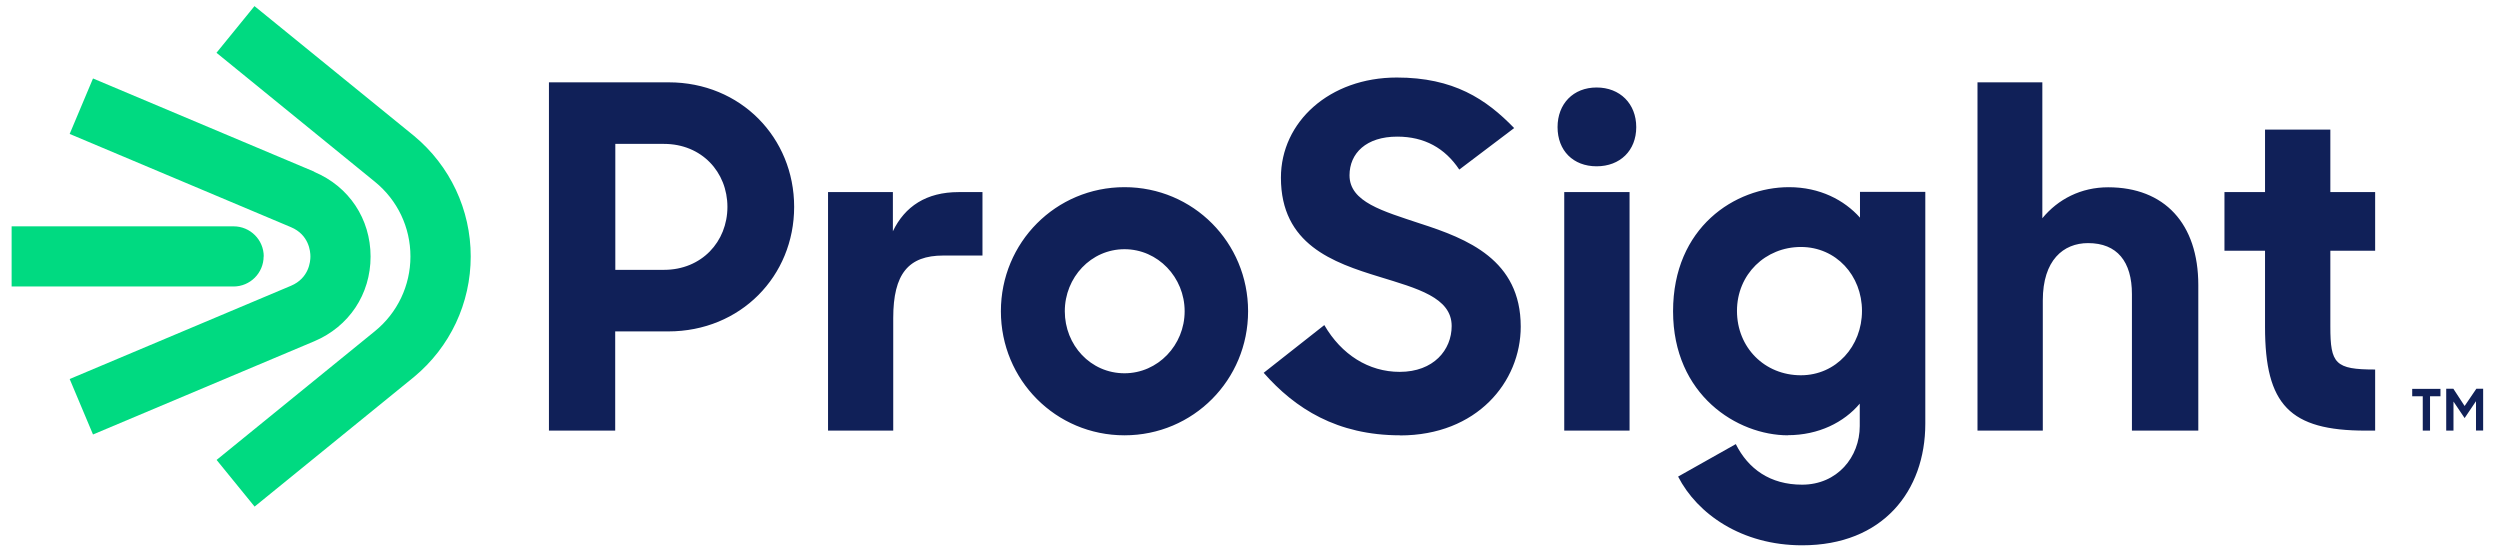 <svg viewBox="5.129 10.479 213.188 47.266" xmlns="http://www.w3.org/2000/svg" data-name="Layer 1" id="Layer_1" style="max-height: 500px" width="213.188" height="47.266">
  <defs>
    <style>
      .cls-1 {
        fill: #00da81;
      }

      .cls-2 {
        fill: #102058;
      }
    </style>
  </defs>
  <path d="M27.61,32.34c0,1.42-1.15,2.57-2.57,2.57H6.12v-5.13h18.93c1.42,0,2.57,1.15,2.57,2.57ZM31.93,25.12l-18.87-7.95-1.99,4.73,18.87,7.95c1.54.65,1.66,2.07,1.66,2.5s-.12,1.85-1.66,2.5l-18.87,7.95,1.99,4.73,18.87-7.95c2.96-1.25,4.8-4.01,4.8-7.22s-1.84-5.98-4.8-7.22ZM45.27,32.35c0-3.99-1.76-7.73-4.83-10.28h0s-13.61-11.07-13.61-11.07l-3.24,3.98,13.51,11c1.93,1.57,3.03,3.89,3.03,6.37s-1.11,4.81-3.03,6.37l-13.5,10.98,3.24,3.98,13.6-11.06h0c3.07-2.55,4.83-6.28,4.83-10.28Z" class="cls-1"/>
  <path d="M194.82,31.86v-5h3.46v-5.33h5.57v5.33h3.82v5h-3.82v6.47c0,3.17.41,3.66,3.82,3.66v5.21h-.81c-6.47,0-8.58-2.2-8.58-8.83v-6.51h-3.46ZM173.76,47.2v-29.7h5.53v11.59c1.34-1.63,3.3-2.64,5.61-2.64,4.8,0,7.69,3.09,7.69,8.34v12.41h-5.66v-11.64c0-2.77-1.26-4.35-3.74-4.35-2.11,0-3.86,1.46-3.86,4.88v11.11h-5.57ZM157.6,47.6c-4.31,0-9.8-3.42-9.8-10.58s5.29-10.58,9.88-10.58c2.64,0,4.72,1.1,6.06,2.6v-2.2h5.57v19.77c0,5.74-3.62,10.37-10.5,10.37-5.17,0-8.95-2.68-10.58-5.86l4.92-2.77c1.06,2.12,2.93,3.46,5.65,3.46,3.01,0,4.92-2.36,4.92-5v-1.91c-1.34,1.59-3.5,2.69-6.14,2.69ZM158.7,42.48c3.01,0,5.21-2.48,5.21-5.49s-2.2-5.45-5.21-5.45-5.45,2.32-5.45,5.45,2.36,5.49,5.45,5.49ZM138.52,47.2v-20.34h5.57v20.34h-5.57ZM137.95,21.32c0-1.99,1.34-3.38,3.33-3.38s3.38,1.38,3.38,3.38-1.38,3.34-3.38,3.34-3.33-1.34-3.33-3.34ZM124.52,47.6c-5.37,0-8.95-2.28-11.63-5.33l5.17-4.07c1.46,2.52,3.78,3.99,6.43,3.99,2.89,0,4.43-1.87,4.43-3.91,0-2.44-2.97-3.21-6.14-4.19-3.99-1.22-8.42-2.77-8.42-8.46,0-4.76,4.15-8.54,9.88-8.54,4.84,0,7.61,1.83,10.01,4.31l-4.68,3.54c-1.22-1.83-2.97-2.81-5.29-2.81-2.65,0-4.07,1.42-4.07,3.3,0,2.28,2.85,3.05,6.02,4.11,4.03,1.3,8.58,3.09,8.58,8.79,0,4.72-3.74,9.28-10.29,9.28ZM101.02,47.6c-5.86,0-10.54-4.72-10.54-10.58s4.68-10.58,10.54-10.58,10.54,4.72,10.54,10.58-4.68,10.58-10.54,10.58ZM101.02,42.31c2.85,0,5.13-2.4,5.13-5.29s-2.28-5.29-5.13-5.29-5.09,2.4-5.09,5.29,2.2,5.29,5.09,5.29ZM75.74,47.2v-20.34h5.53v3.34c1.02-2.12,2.85-3.34,5.61-3.34h2.03v5.41h-3.34c-2.97,0-4.27,1.55-4.27,5.33v9.6h-5.57ZM51.94,47.2v-29.7h10.21c6.14,0,10.7,4.72,10.7,10.62s-4.56,10.62-10.74,10.62h-4.52v8.46h-5.65ZM61.75,22.75h-4.15v10.74h4.15c3.21,0,5.41-2.4,5.41-5.37s-2.2-5.37-5.41-5.37ZM211.73,44.27h-.9v-.63h2.41v.63h-.89v2.93h-.62v-2.93ZM213.73,43.63h.61l.96,1.47,1-1.47h.58v3.56h-.61v-2.5l-.97,1.44-.95-1.41v2.48h-.62v-3.56Z" class="cls-2"/>
</svg>